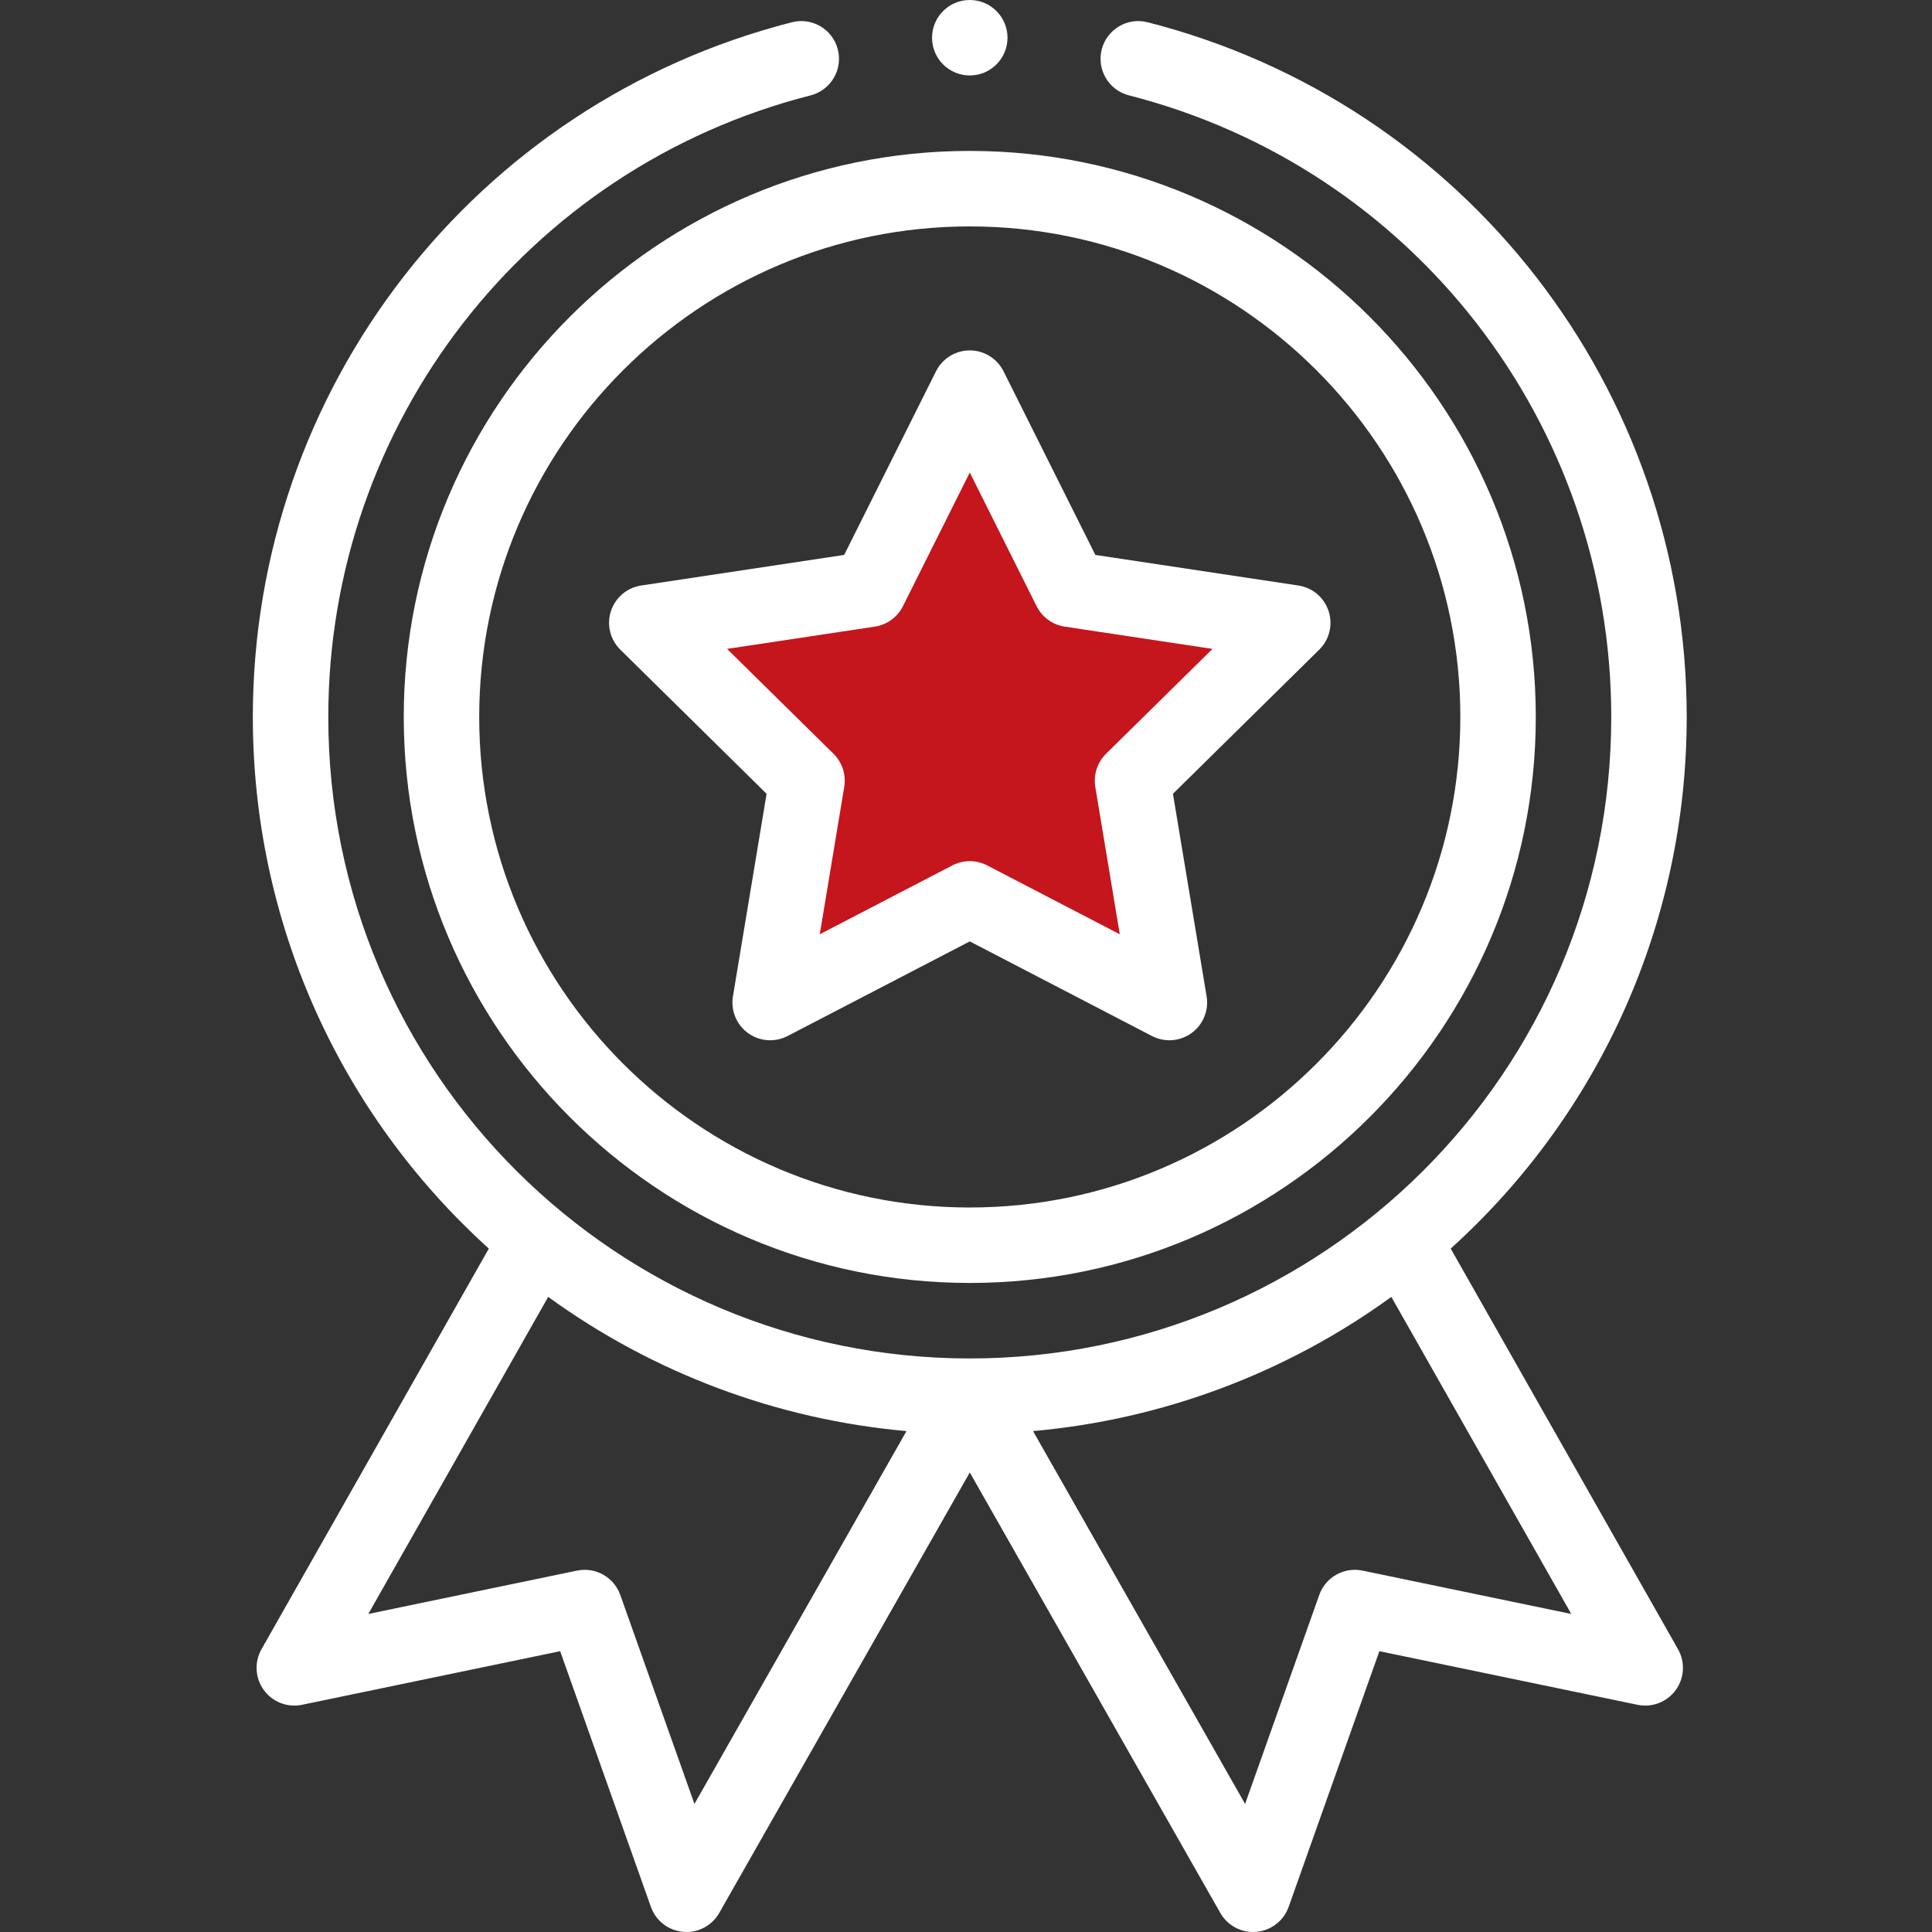 <svg width="52" height="52" viewBox="0 0 52 52" fill="none" xmlns="http://www.w3.org/2000/svg">
<rect x="0" y="0" width="52" height="52" fill="#333333" stroke="none"/>
<g clip-path="url(#clip0_160_174)">
<path d="M26 11L28.5 16.5L34.559 17.219L30 21.062L31.29 27.281L26 23.438L20.71 27.281L22.73 21.062L17.44 17.219L23.5 16L26 11Z" fill="#C4161C"/>
<path d="M10.867 19.297C10.867 27.697 17.701 34.531 26.102 34.531C34.502 34.531 41.336 27.697 41.336 19.297C41.336 10.897 34.502 4.062 26.102 4.062C17.701 4.062 10.867 10.897 10.867 19.297ZM26.102 6.094C33.382 6.094 39.305 12.017 39.305 19.297C39.305 26.577 33.382 32.5 26.102 32.5C18.821 32.5 12.898 26.577 12.898 19.297C12.898 12.017 18.821 6.094 26.102 6.094Z" fill="white"/>
<path d="M16.696 17.486L20.633 21.365L19.727 26.817C19.664 27.196 19.821 27.579 20.132 27.805C20.443 28.031 20.855 28.062 21.197 27.885L26.102 25.338L31.006 27.885C31.345 28.06 31.757 28.033 32.071 27.805C32.382 27.579 32.539 27.196 32.476 26.817L31.57 21.365L35.507 17.486C35.781 17.217 35.879 16.815 35.76 16.449C35.641 16.083 35.326 15.816 34.945 15.759L29.482 14.936L27.01 9.993C26.838 9.649 26.486 9.431 26.102 9.431C25.717 9.431 25.365 9.649 25.193 9.993L22.721 14.936L17.258 15.759C16.877 15.816 16.562 16.083 16.443 16.449C16.324 16.815 16.422 17.217 16.696 17.486ZM23.545 16.866C23.872 16.817 24.154 16.612 24.302 16.316L26.102 12.718L27.901 16.316C28.049 16.612 28.331 16.817 28.658 16.866L32.635 17.465L29.769 20.288C29.534 20.52 29.426 20.852 29.48 21.178L30.139 25.146L26.569 23.292C26.423 23.216 26.262 23.178 26.102 23.178C25.941 23.178 25.78 23.216 25.634 23.292L22.064 25.146L22.723 21.178C22.777 20.852 22.669 20.52 22.434 20.288L19.569 17.465L23.545 16.866Z" fill="white"/>
<path d="M27.117 1.016C27.117 1.577 26.663 2.031 26.102 2.031C25.541 2.031 25.086 1.577 25.086 1.016C25.086 0.455 25.541 0 26.102 0C26.663 0 27.117 0.455 27.117 1.016Z" fill="white"/>
<path d="M21.315 0.599C12.771 2.78 6.805 10.469 6.805 19.297C6.805 24.78 9.11 29.947 13.157 33.606L7.038 44.389C6.842 44.736 6.866 45.166 7.101 45.489C7.336 45.811 7.737 45.966 8.128 45.885L15.077 44.442L17.519 51.324C17.652 51.699 17.991 51.961 18.387 51.996C18.783 52.032 19.162 51.832 19.359 51.486L26.102 39.632L32.844 51.486C33.026 51.806 33.364 52 33.726 52C33.756 52 33.786 51.999 33.816 51.996C34.212 51.961 34.551 51.698 34.684 51.324L37.126 44.442L44.075 45.885C44.465 45.966 44.867 45.811 45.102 45.489C45.337 45.166 45.361 44.736 45.164 44.389L39.046 33.606C43.093 29.947 45.398 24.78 45.398 19.297C45.398 10.469 39.431 2.78 30.888 0.599C30.344 0.46 29.792 0.788 29.653 1.331C29.514 1.875 29.842 2.428 30.386 2.567C38.029 4.518 43.367 11.398 43.367 19.297C43.367 28.911 35.559 36.563 26.102 36.563C16.637 36.563 8.836 28.905 8.836 19.297C8.836 11.398 14.174 4.518 21.817 2.567C22.361 2.428 22.689 1.875 22.55 1.331C22.412 0.788 21.859 0.46 21.315 0.599ZM18.691 48.553L16.695 42.928C16.525 42.45 16.029 42.17 15.531 42.273L9.913 43.44L14.755 34.906C17.579 36.958 20.922 38.209 24.398 38.518L18.691 48.553ZM36.671 42.273C36.175 42.17 35.677 42.45 35.508 42.928L33.512 48.553L27.804 38.518C31.281 38.209 34.624 36.958 37.448 34.906L42.291 43.44L36.671 42.273Z" fill="white"/>
</g>
<defs>
<clipPath id="clip0_160_174">
<rect width="52" height="52" fill="white"/>
</clipPath>
</defs>
</svg>
